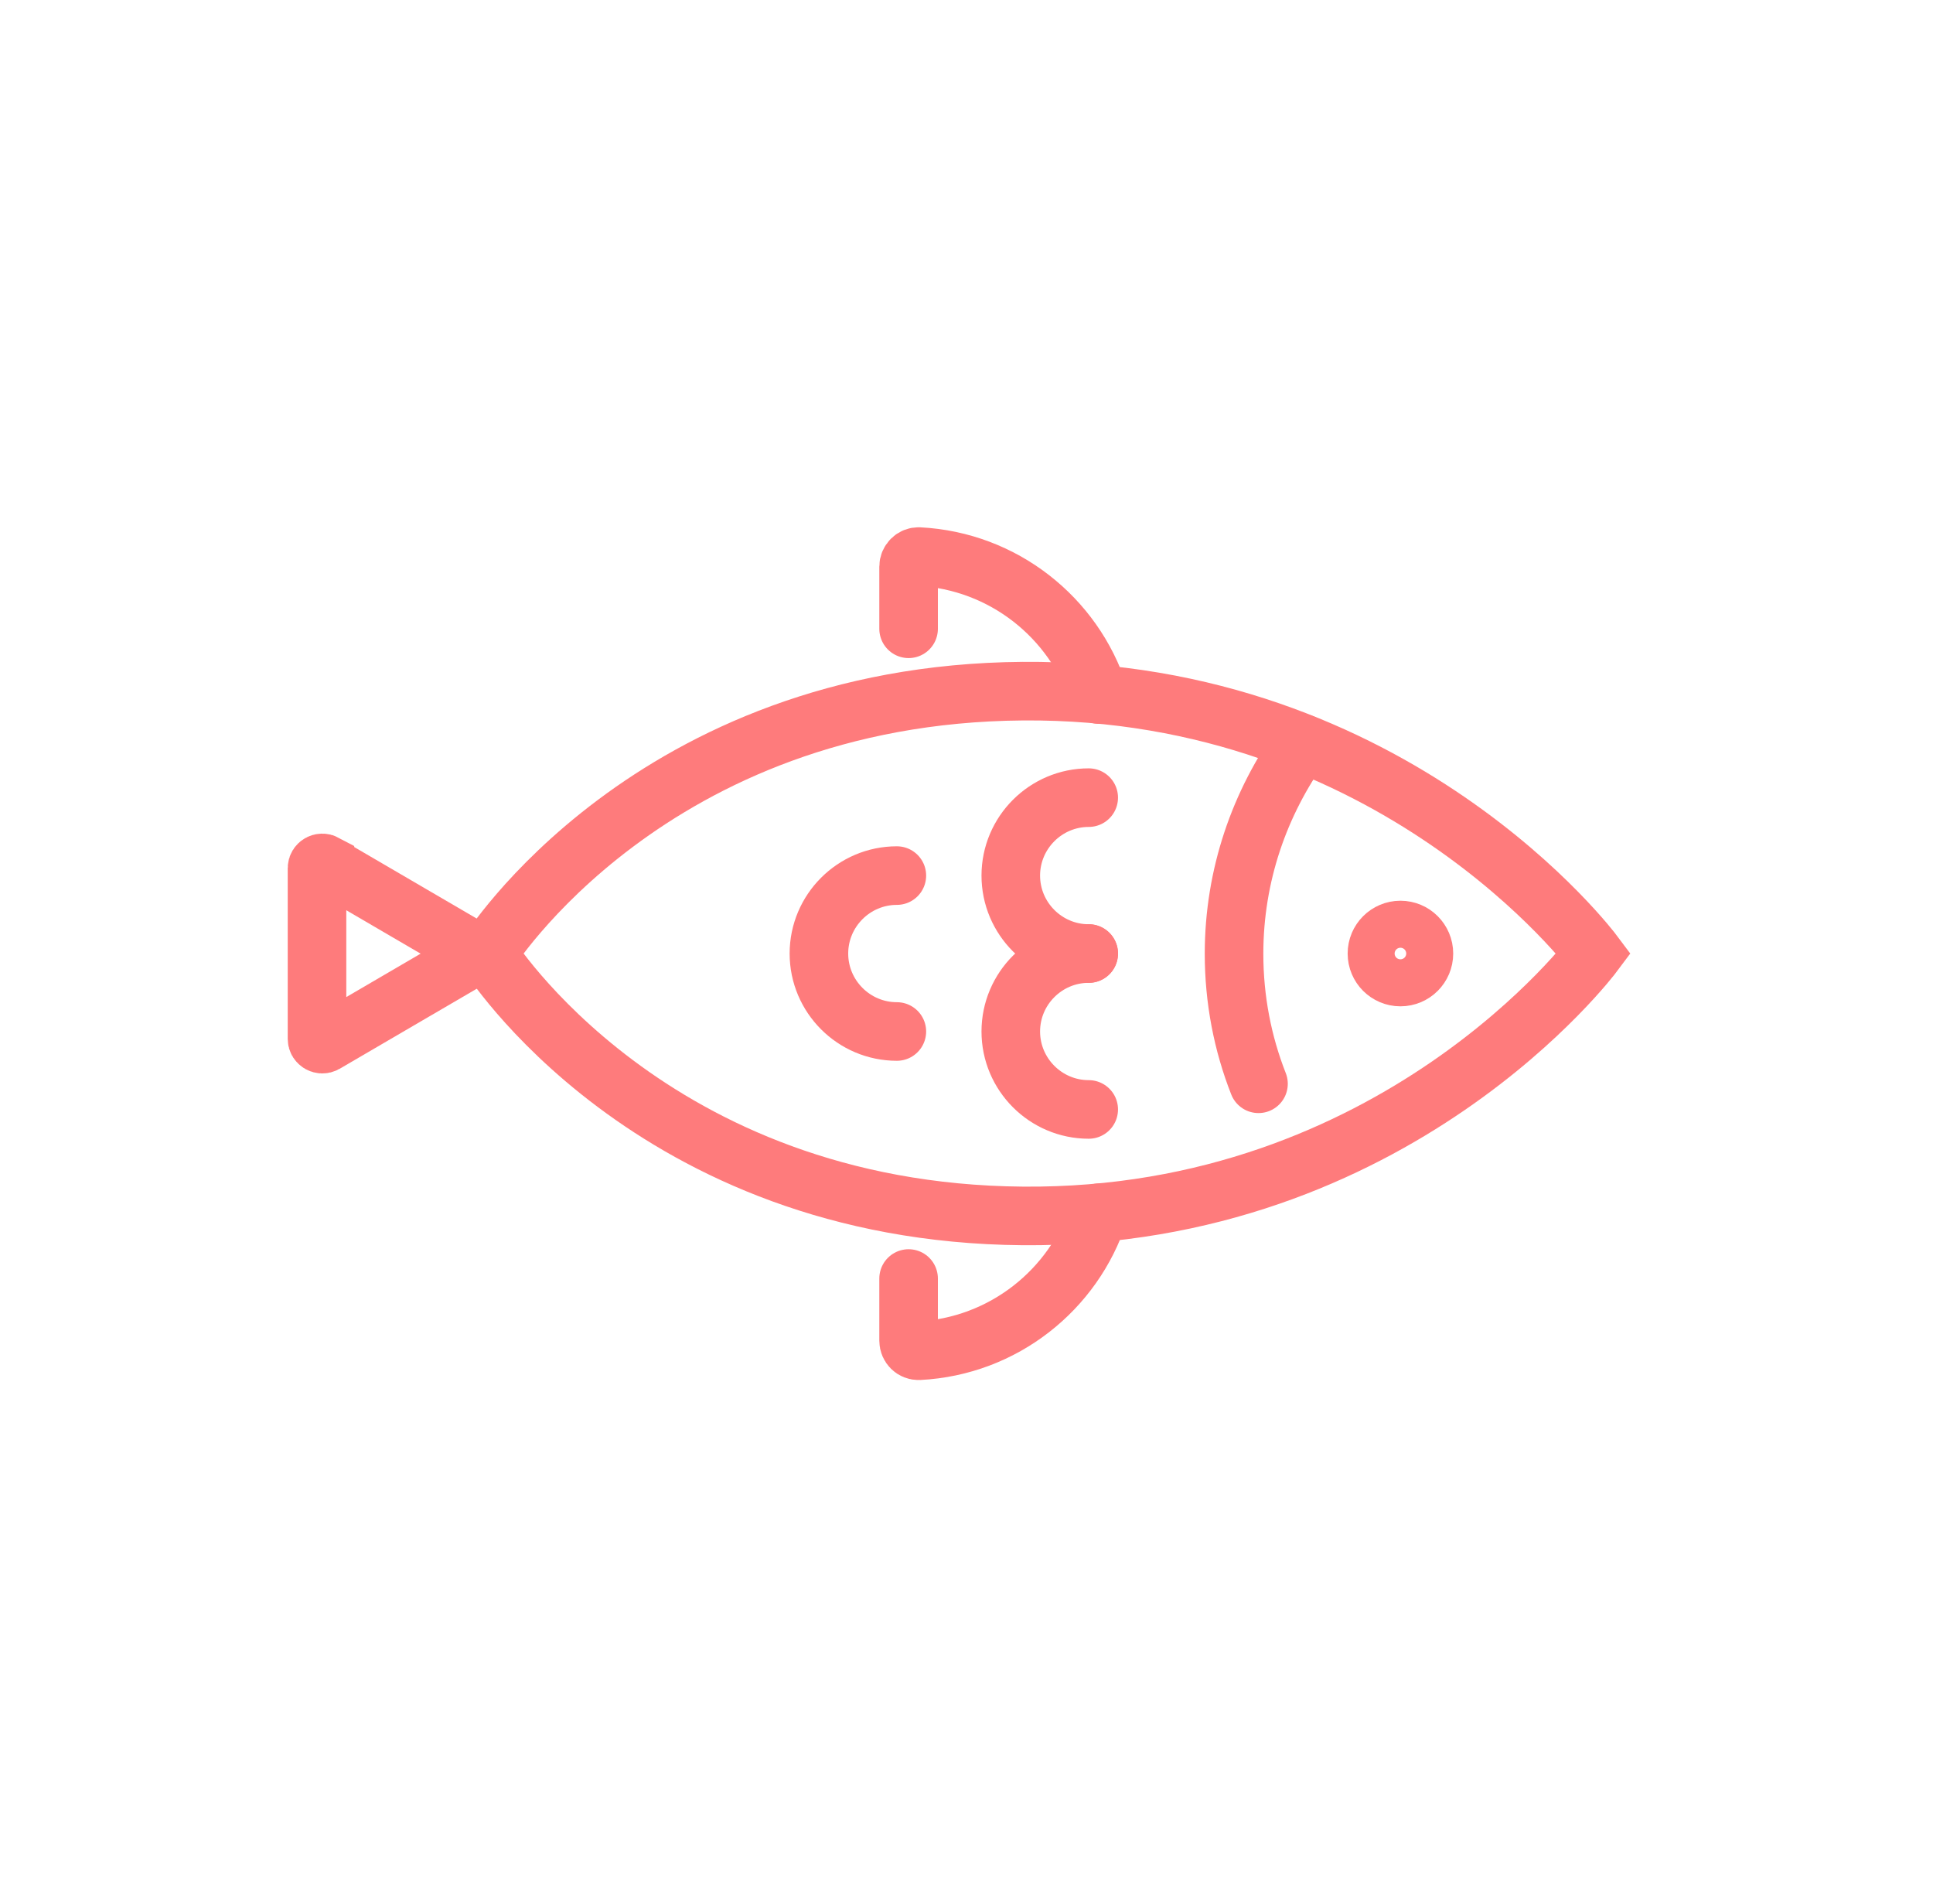 <?xml version="1.0" encoding="UTF-8"?> <svg xmlns="http://www.w3.org/2000/svg" width="66" height="65" viewBox="0 0 66 65" fill="none"><path d="M34.921 23.594C22.181 23.692 16.654 32.551 16.654 32.551C16.654 32.551 22.181 41.402 34.921 41.508C47.661 41.615 54.416 32.551 54.416 32.551C54.416 32.551 47.661 23.495 34.921 23.594Z" stroke="#FE7B7C" stroke-width="2" stroke-miterlimit="10"></path><path d="M44.468 25.378C43.011 27.401 42.135 29.873 42.135 32.559C42.135 34.123 42.429 35.621 42.97 36.997" stroke="#FE7B7C" stroke-width="2" stroke-miterlimit="10" stroke-linecap="round"></path><path d="M37.516 23.708C36.665 21.08 34.258 19.148 31.375 19C31.179 18.992 31.023 19.156 31.023 19.344V21.465" stroke="#FE7B7C" stroke-width="2" stroke-miterlimit="10" stroke-linecap="round"></path><path d="M37.516 41.402C36.665 44.03 34.258 45.962 31.375 46.11C31.179 46.118 31.023 45.962 31.023 45.766V43.645" stroke="#FE7B7C" stroke-width="2" stroke-miterlimit="10" stroke-linecap="round"></path><path d="M11.094 29.489L16.171 32.453C16.253 32.502 16.253 32.608 16.171 32.657L11.094 35.621C10.98 35.687 10.824 35.605 10.824 35.466V29.636C10.824 29.497 10.972 29.415 11.094 29.48V29.489Z" stroke="#FE7B7C" stroke-width="2" stroke-miterlimit="10"></path><path d="M37.173 32.551C35.707 32.551 34.512 31.356 34.512 29.89C34.512 28.424 35.707 27.229 37.173 27.229" stroke="#FE7B7C" stroke-width="2" stroke-miterlimit="10" stroke-linecap="round"></path><path d="M37.173 37.873C35.707 37.873 34.512 36.678 34.512 35.212C34.512 33.746 35.707 32.551 37.173 32.551" stroke="#FE7B7C" stroke-width="2" stroke-miterlimit="10" stroke-linecap="round"></path><path d="M30.622 35.212C29.156 35.212 27.961 34.017 27.961 32.551C27.961 31.085 29.156 29.89 30.622 29.89" stroke="#FE7B7C" stroke-width="2" stroke-miterlimit="10" stroke-linecap="round"></path><path d="M47.816 33.353C48.259 33.353 48.618 32.994 48.618 32.551C48.618 32.108 48.259 31.748 47.816 31.748C47.373 31.748 47.014 32.108 47.014 32.551C47.014 32.994 47.373 33.353 47.816 33.353Z" stroke="#FE7B7C" stroke-width="2" stroke-miterlimit="10"></path></svg> 